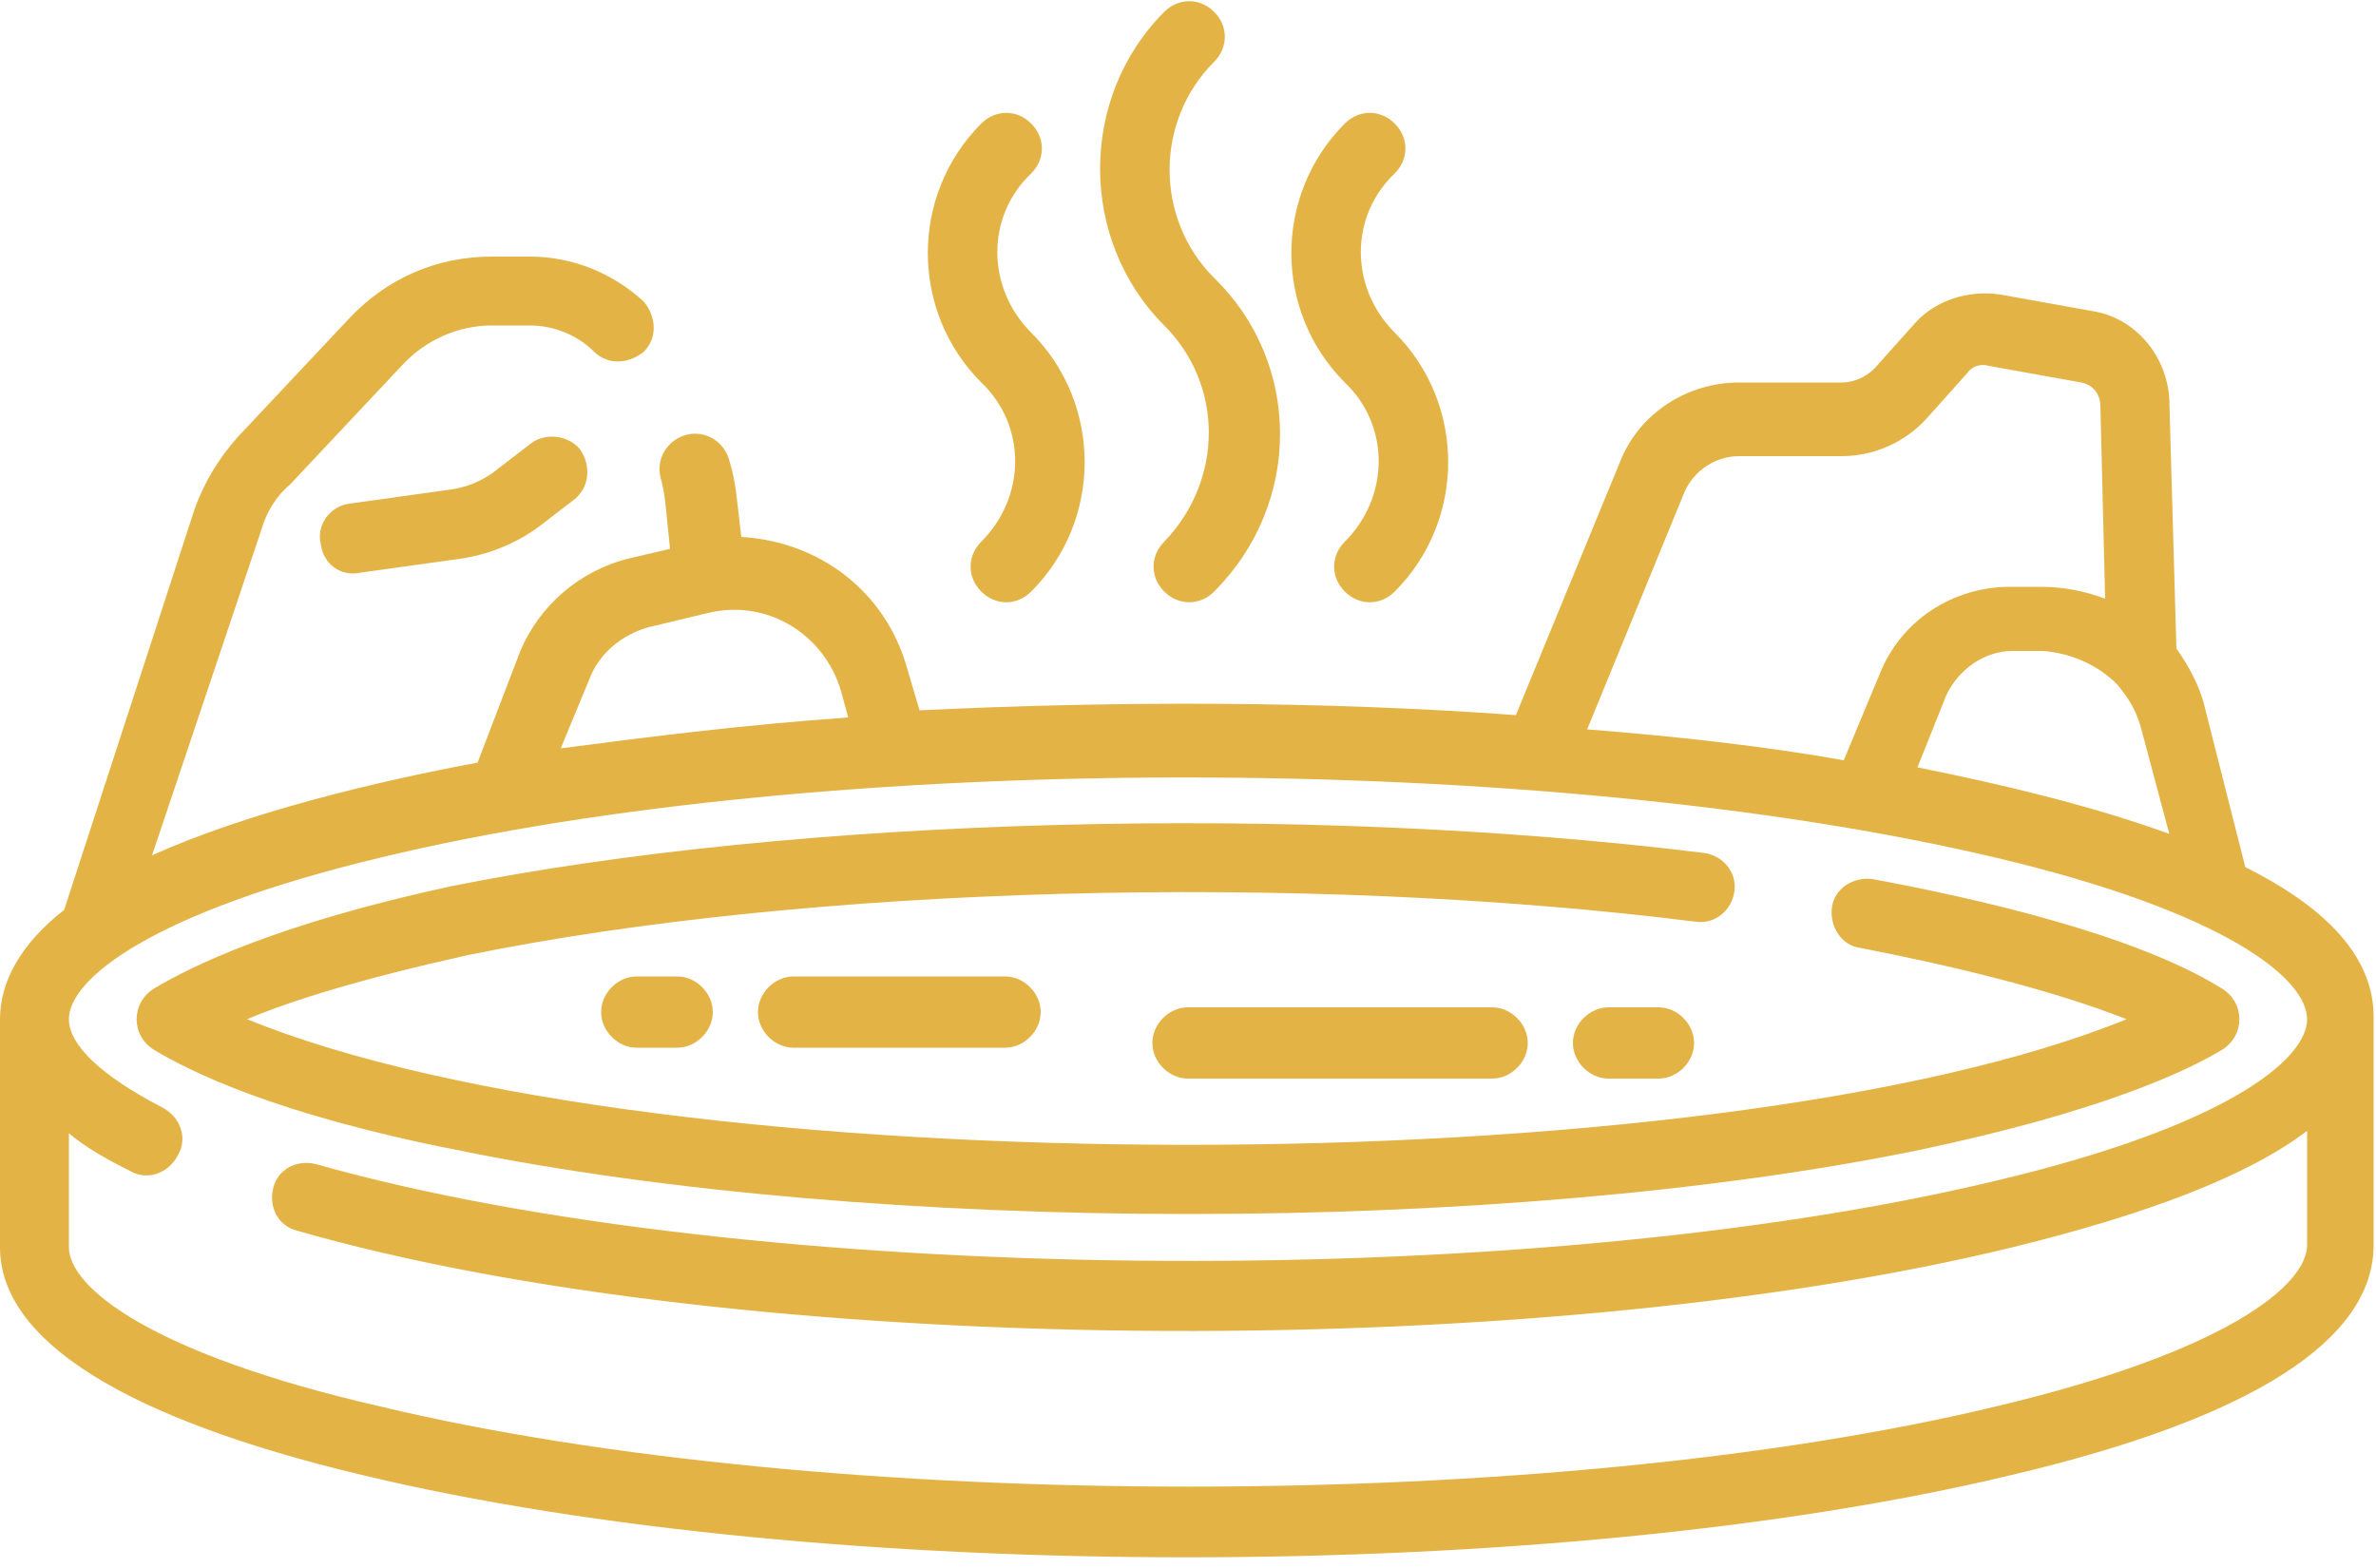 <svg xmlns="http://www.w3.org/2000/svg" xmlns:xlink="http://www.w3.org/1999/xlink" id="&#x428;&#x430;&#x440;_1" x="0px" y="0px" viewBox="0 0 100 66" style="enable-background:new 0 0 100 66;" xml:space="preserve"><style type="text/css">	.st0{fill:#E3B445;}</style><path class="st0" d="M6.5,44.2c1.5,0.9,5.1,2.7,12.7,4.2c17.6,3.6,44.1,3.6,61.6,0c7.6-1.6,11.2-3.3,12.7-4.2c1-0.6,1-2,0-2.6 c-3.7-2.3-10.4-3.8-14.7-4.6c-0.8-0.1-1.6,0.4-1.7,1.2c-0.1,0.8,0.4,1.6,1.2,1.7c3.6,0.7,7.9,1.7,11.2,3c-17.4,7.1-62,7-79.1,0 c1.9-0.8,4.8-1.7,9.3-2.7c14.2-2.9,35-3.5,51.7-1.4c0.8,0.1,1.5-0.5,1.6-1.3c0.1-0.8-0.5-1.5-1.3-1.6c-17-2.1-38.2-1.5-52.7,1.4 C11.6,38.9,8,40.7,6.5,41.6C5.5,42.2,5.5,43.6,6.5,44.2z"></path><path class="st0" d="M15.3,62.1c19.2,4.6,50.1,4.6,69.3,0c10.2-2.4,15.3-5.7,15.3-9.7v-9.6c0-2.4-1.8-4.5-5.4-6.3l-1.7-6.7 c-0.2-0.9-0.7-1.8-1.2-2.5l-0.3-10.5c-0.1-1.8-1.4-3.4-3.2-3.7l-3.9-0.7c-1.3-0.2-2.7,0.2-3.6,1.2l-1.7,1.9 c-0.4,0.4-0.9,0.6-1.4,0.6h-4.3c-2.2,0-4.2,1.3-5,3.3l-4.4,10.7c-8.2-0.6-16.9-0.6-25.1-0.2l-0.5-1.7c-0.9-3.3-3.7-5.4-7-5.6 C31,21,31,20.4,30.7,19.4c-0.2-0.8-1-1.3-1.8-1.1c-0.8,0.2-1.3,1-1.1,1.8c0.2,0.7,0.2,1.1,0.4,3l-1.7,0.4c-2.1,0.5-3.8,2-4.6,3.9 l-1.8,4.7c-4.3,0.8-9.7,2.1-13.7,3.9l4.6-13.7c0.2-0.7,0.6-1.4,1.2-1.9l4.7-5c1-1.1,2.4-1.7,3.8-1.7h1.6c1,0,2,0.4,2.7,1.1 c0.6,0.6,1.5,0.5,2.1,0c0.6-0.6,0.5-1.5,0-2.1c-1.3-1.2-3-1.9-4.8-1.9h-1.6c-2.3,0-4.4,0.9-6,2.6l-4.7,5c-0.8,0.9-1.4,1.9-1.8,3 L2.7,38.3C0.9,39.7,0,41.3,0,42.9v9.6C0,56.4,5.2,59.7,15.3,62.1z M89.1,28.8C89.1,28.9,89.1,28.9,89.1,28.8c0.5,0.6,0.8,1.1,1,1.8 l1.2,4.5c-3.3-1.2-7.1-2.1-10.6-2.8l1.2-3c0.5-1.1,1.6-1.9,2.8-1.9H86C87.2,27.5,88.3,28,89.1,28.8z M70.9,20.7 c0.4-0.9,1.3-1.5,2.3-1.5h4.3c1.4,0,2.7-0.6,3.6-1.6l1.7-1.9c0.2-0.3,0.6-0.4,0.9-0.3l3.9,0.7c0.5,0.1,0.8,0.5,0.8,1l0.2,8.1 c-0.8-0.3-1.7-0.5-2.7-0.5h-1.3c-2.4,0-4.6,1.4-5.5,3.7l-1.5,3.6c-3.4-0.6-7-1-10.8-1.3L70.9,20.7z M24.8,28.6 c0.4-1.1,1.4-1.9,2.5-2.2l2.5-0.6c2.5-0.6,4.9,0.9,5.6,3.3l0.3,1.1c-4.3,0.3-8.3,0.8-12.1,1.3L24.8,28.6z M16,36.1 c18.6-4.5,49-4.5,68,0c9.7,2.3,13.1,5.1,13.1,6.8c0,1.7-3.4,4.5-13.1,6.8c-20,4.8-52.7,4.4-70.7-0.7c-0.8-0.2-1.6,0.2-1.8,1 c-0.2,0.8,0.2,1.6,1,1.8c18.4,5.3,51.7,5.7,72.2,0.7c5.7-1.4,9.9-3,12.4-4.9v4.8c0,1.7-3.4,4.5-13.1,6.8c-18.7,4.5-49.2,4.5-68,0 C6.4,57,2.9,54.2,2.9,52.5v-4.8c0.7,0.6,1.6,1.1,2.6,1.6c0.7,0.4,1.6,0.1,2-0.7c0.4-0.7,0.1-1.6-0.7-2c-2.5-1.3-3.9-2.6-3.9-3.7 C2.9,41.2,6.4,38.4,16,36.1z"></path><path class="st0" d="M56.6,22.8c-0.6,0.6-0.6,1.5,0,2.1c0.6,0.6,1.5,0.6,2.1,0c3-3,3-7.9,0-10.9c-1.9-1.9-1.9-4.9,0-6.7 c0.6-0.6,0.6-1.5,0-2.1c-0.6-0.6-1.5-0.6-2.1,0c-3,3-3,7.9,0,10.9C58.5,17.9,58.5,20.9,56.6,22.8z"></path><path class="st0" d="M49,22.8c-0.6,0.6-0.6,1.5,0,2.1c0.6,0.6,1.5,0.6,2.1,0c3.7-3.7,3.7-9.6,0-13.2c-2.5-2.5-2.5-6.6,0-9.1 c0.6-0.6,0.6-1.5,0-2.1c-0.6-0.6-1.5-0.6-2.1,0c-3.6,3.6-3.6,9.6,0,13.2C51.5,16.2,51.5,20.2,49,22.8z"></path><path class="st0" d="M41.3,22.8c-0.6,0.6-0.6,1.5,0,2.1c0.6,0.6,1.5,0.6,2.1,0c3-3,3-7.9,0-10.9c-1.9-1.9-1.9-4.9,0-6.7 c0.6-0.6,0.6-1.5,0-2.1c-0.6-0.6-1.5-0.6-2.1,0c-3,3-3,7.9,0,10.9C43.2,17.9,43.2,20.9,41.3,22.8z"></path><path class="st0" d="M22.3,18.7l-1.3,1c-0.6,0.5-1.3,0.8-2,0.9l-4.3,0.6c-0.8,0.1-1.4,0.9-1.2,1.7c0.1,0.8,0.8,1.4,1.7,1.2l4.3-0.6 c1.2-0.2,2.4-0.7,3.4-1.5l1.3-1c0.6-0.5,0.7-1.4,0.2-2.1C23.9,18.3,22.9,18.2,22.3,18.7z"></path><path class="st0" d="M33.4,41.1c-0.8,0-1.5,0.7-1.5,1.5c0,0.8,0.7,1.5,1.5,1.5h8.9c0.8,0,1.5-0.7,1.5-1.5c0-0.8-0.7-1.5-1.5-1.5 H33.4z"></path><path class="st0" d="M26.8,41.1c-0.8,0-1.5,0.7-1.5,1.5c0,0.8,0.7,1.5,1.5,1.5h1.7c0.8,0,1.5-0.7,1.5-1.5c0-0.8-0.7-1.5-1.5-1.5 H26.8z"></path><path class="st0" d="M67.7,42.4c-0.8,0-1.5,0.7-1.5,1.5c0,0.8,0.7,1.5,1.5,1.5h2.1c0.8,0,1.5-0.7,1.5-1.5c0-0.8-0.7-1.5-1.5-1.5 H67.7z"></path><path class="st0" d="M50,42.4c-0.8,0-1.5,0.7-1.5,1.5c0,0.8,0.7,1.5,1.5,1.5h12.8c0.8,0,1.5-0.7,1.5-1.5c0-0.8-0.7-1.5-1.5-1.5H50z"></path></svg>